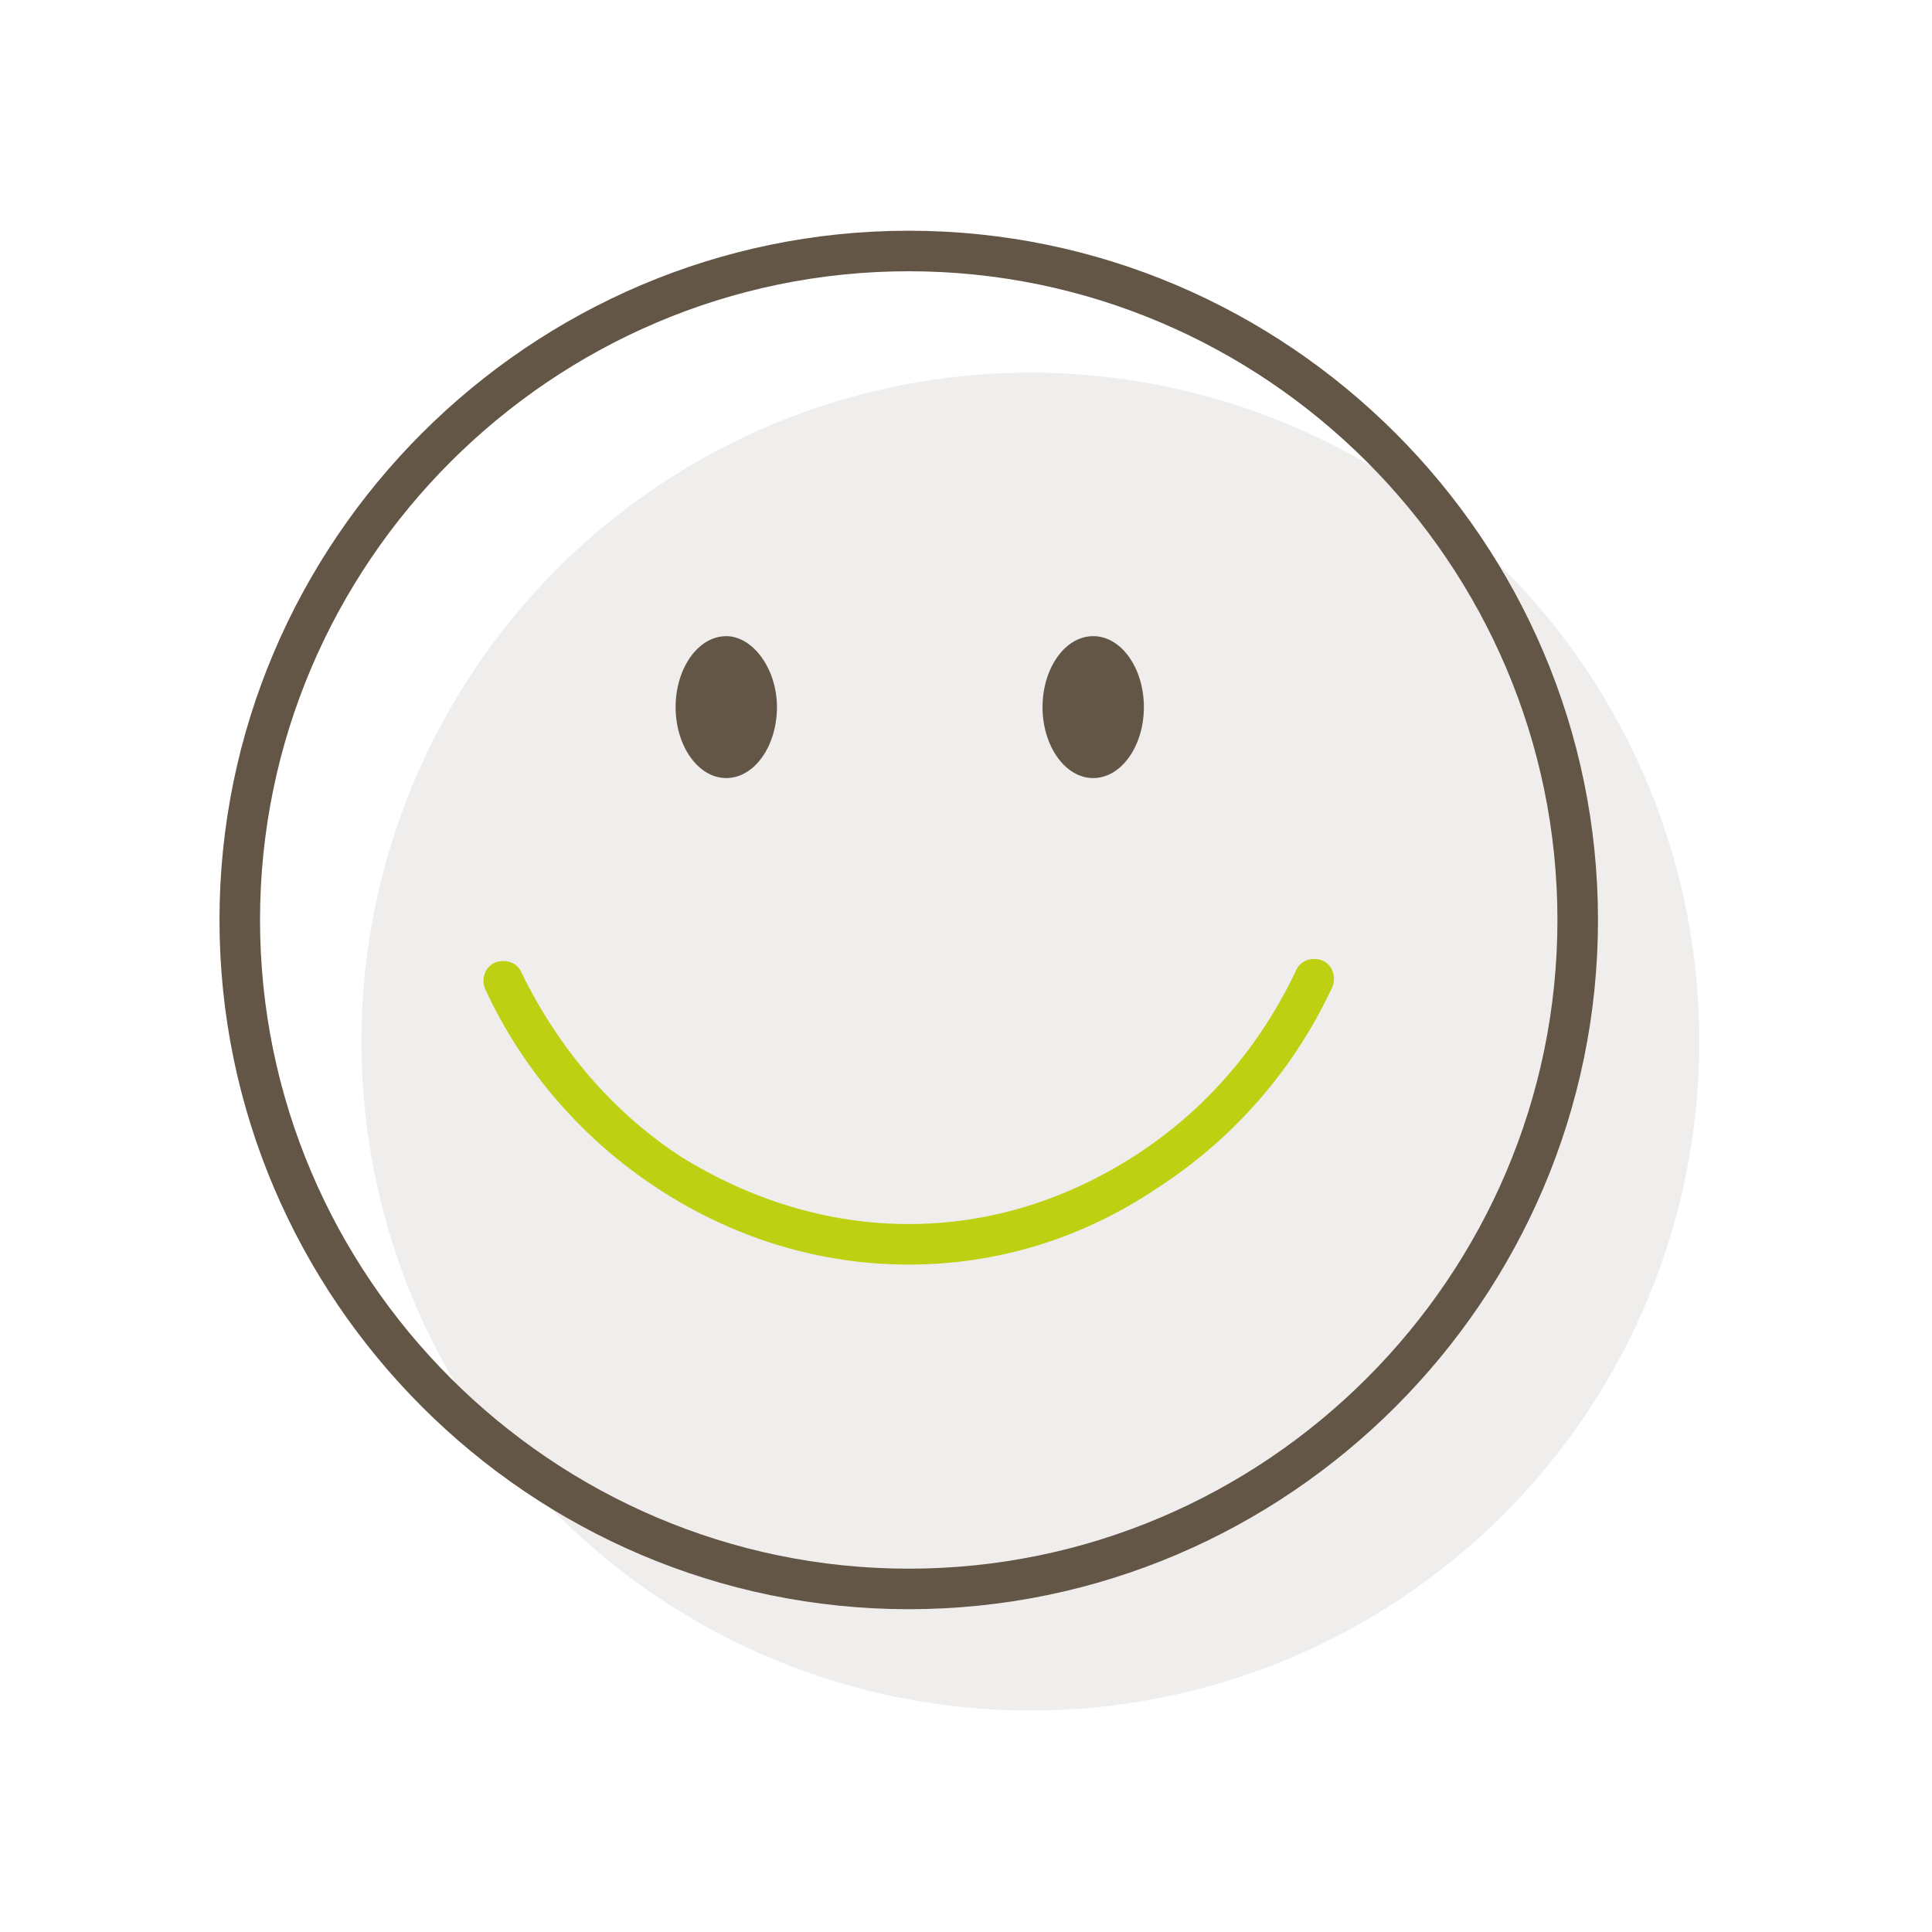 <?xml version="1.0" encoding="UTF-8"?>
<svg xmlns="http://www.w3.org/2000/svg" xmlns:xlink="http://www.w3.org/1999/xlink" width="800" zoomAndPan="magnify" viewBox="0 0 600 600" height="800" preserveAspectRatio="xMidYMid meet" version="1.0">
  <defs>
    <filter x="0%" y="0%" width="100%" height="100%" id="8dec14d880">
      <feColorMatrix values="0 0 0 0 1 0 0 0 0 1 0 0 0 0 1 0 0 0 1 0" color-interpolation-filters="sRGB"></feColorMatrix>
    </filter>
    <mask id="6831347f2d">
      <g filter="url(#8dec14d880)">
        <rect x="-60" width="720" fill="#000000" y="-60" height="720" fill-opacity="0.1"></rect>
      </g>
    </mask>
    <clipPath id="aa1f370ddc">
      <path d="M 0.078 0.68 L 415.762 0.68 L 415.762 416.359 L 0.078 416.359 Z M 0.078 0.68 " clip-rule="nonzero"></path>
    </clipPath>
    <clipPath id="88b4a51382">
      <rect x="0" width="416" y="0" height="417"></rect>
    </clipPath>
  </defs>
  <g mask="url(#6831347f2d)">
    <g transform="matrix(1, 0, 0, 1, 112, 115)">
      <g clip-path="url(#88b4a51382)">
        <g clip-path="url(#aa1f370ddc)">
          <path fill="#635646" d="M 415.746 208.477 C 415.746 211.875 415.664 215.273 415.496 218.672 C 415.328 222.066 415.078 225.457 414.746 228.84 C 414.414 232.223 413.996 235.598 413.496 238.961 C 413 242.324 412.418 245.672 411.754 249.008 C 411.09 252.344 410.348 255.66 409.52 258.957 C 408.695 262.254 407.789 265.531 406.801 268.785 C 405.812 272.039 404.746 275.266 403.602 278.469 C 402.457 281.668 401.234 284.84 399.934 287.98 C 398.633 291.121 397.254 294.23 395.801 297.305 C 394.348 300.379 392.816 303.414 391.215 306.414 C 389.613 309.41 387.938 312.367 386.188 315.285 C 384.441 318.203 382.621 321.074 380.734 323.898 C 378.844 326.727 376.887 329.508 374.863 332.238 C 372.836 334.969 370.746 337.648 368.59 340.277 C 366.43 342.906 364.211 345.477 361.926 347.996 C 359.645 350.516 357.301 352.98 354.895 355.383 C 352.492 357.785 350.031 360.129 347.512 362.414 C 344.992 364.699 342.418 366.918 339.789 369.074 C 337.16 371.23 334.48 373.324 331.75 375.348 C 329.02 377.375 326.242 379.332 323.414 381.219 C 320.586 383.109 317.715 384.926 314.797 386.676 C 311.883 388.422 308.926 390.098 305.926 391.703 C 302.926 393.305 299.891 394.832 296.816 396.285 C 293.742 397.738 290.637 399.117 287.496 400.418 C 284.355 401.719 281.184 402.941 277.98 404.09 C 274.781 405.234 271.551 406.301 268.297 407.289 C 265.047 408.273 261.77 409.18 258.473 410.008 C 255.172 410.832 251.855 411.578 248.52 412.242 C 245.188 412.906 241.836 413.484 238.473 413.984 C 235.109 414.484 231.738 414.898 228.355 415.234 C 224.969 415.566 221.582 415.816 218.184 415.984 C 214.789 416.148 211.391 416.234 207.988 416.234 C 204.59 416.234 201.191 416.148 197.797 415.984 C 194.398 415.816 191.012 415.566 187.625 415.234 C 184.242 414.898 180.871 414.484 177.508 413.984 C 174.145 413.484 170.793 412.906 167.457 412.242 C 164.125 411.578 160.809 410.832 157.508 410.008 C 154.211 409.18 150.934 408.273 147.68 407.289 C 144.43 406.301 141.199 405.234 138 404.09 C 134.797 402.941 131.625 401.719 128.484 400.418 C 125.344 399.117 122.238 397.738 119.164 396.285 C 116.09 394.832 113.055 393.305 110.055 391.703 C 107.055 390.098 104.098 388.422 101.184 386.676 C 98.266 384.926 95.395 383.109 92.566 381.219 C 89.738 379.332 86.961 377.375 84.23 375.348 C 81.5 373.324 78.82 371.23 76.191 369.074 C 73.562 366.918 70.988 364.699 68.469 362.414 C 65.949 360.129 63.488 357.785 61.086 355.383 C 58.68 352.98 56.336 350.516 54.051 347.996 C 51.77 345.477 49.551 342.906 47.391 340.277 C 45.234 337.648 43.145 334.969 41.117 332.238 C 39.094 329.508 37.137 326.727 35.246 323.898 C 33.359 321.074 31.539 318.203 29.793 315.285 C 28.043 312.367 26.367 309.41 24.766 306.414 C 23.164 303.414 21.633 300.379 20.18 297.305 C 18.727 294.23 17.348 291.121 16.047 287.98 C 14.746 284.84 13.523 281.668 12.379 278.469 C 11.234 275.266 10.168 272.039 9.18 268.785 C 8.191 265.531 7.285 262.254 6.461 258.957 C 5.633 255.66 4.891 252.344 4.227 249.008 C 3.562 245.672 2.98 242.324 2.48 238.961 C 1.984 235.598 1.566 232.223 1.234 228.84 C 0.902 225.457 0.652 222.066 0.484 218.672 C 0.316 215.273 0.234 211.875 0.234 208.477 C 0.234 205.078 0.316 201.68 0.484 198.281 C 0.652 194.887 0.902 191.496 1.234 188.113 C 1.566 184.73 1.984 181.355 2.48 177.992 C 2.98 174.629 3.562 171.281 4.227 167.945 C 4.891 164.609 5.633 161.293 6.461 157.996 C 7.285 154.699 8.191 151.422 9.18 148.168 C 10.168 144.914 11.234 141.688 12.379 138.484 C 13.523 135.285 14.746 132.113 16.047 128.973 C 17.348 125.832 18.727 122.723 20.18 119.648 C 21.633 116.574 23.164 113.539 24.766 110.539 C 26.367 107.543 28.043 104.586 29.793 101.668 C 31.539 98.754 33.359 95.879 35.246 93.055 C 37.137 90.227 39.094 87.445 41.117 84.715 C 43.145 81.984 45.234 79.305 47.391 76.676 C 49.551 74.051 51.77 71.477 54.051 68.957 C 56.336 66.438 58.68 63.977 61.086 61.57 C 63.488 59.168 65.949 56.824 68.469 54.539 C 70.988 52.258 73.562 50.035 76.191 47.879 C 78.82 45.723 81.5 43.629 84.23 41.605 C 86.961 39.578 89.738 37.621 92.566 35.734 C 95.395 33.844 98.266 32.027 101.184 30.277 C 104.098 28.531 107.055 26.855 110.055 25.25 C 113.055 23.648 116.09 22.121 119.164 20.668 C 122.238 19.215 125.344 17.836 128.484 16.535 C 131.625 15.234 134.797 14.012 138 12.863 C 141.199 11.719 144.43 10.652 147.68 9.668 C 150.934 8.68 154.211 7.773 157.508 6.945 C 160.809 6.121 164.125 5.375 167.457 4.711 C 170.793 4.051 174.145 3.469 177.508 2.969 C 180.871 2.469 184.242 2.055 187.625 1.719 C 191.012 1.387 194.398 1.137 197.797 0.969 C 201.191 0.805 204.59 0.719 207.988 0.719 C 211.391 0.719 214.789 0.805 218.184 0.969 C 221.582 1.137 224.969 1.387 228.355 1.719 C 231.738 2.055 235.109 2.469 238.473 2.969 C 241.836 3.469 245.188 4.051 248.52 4.711 C 251.855 5.375 255.172 6.121 258.473 6.945 C 261.77 7.773 265.047 8.68 268.297 9.668 C 271.551 10.652 274.781 11.719 277.98 12.863 C 281.184 14.012 284.355 15.234 287.496 16.535 C 290.637 17.836 293.742 19.215 296.816 20.668 C 299.891 22.121 302.926 23.648 305.926 25.25 C 308.926 26.855 311.883 28.531 314.797 30.277 C 317.715 32.027 320.586 33.844 323.414 35.734 C 326.242 37.621 329.02 39.578 331.75 41.605 C 334.48 43.629 337.16 45.723 339.789 47.879 C 342.418 50.035 344.992 52.258 347.512 54.539 C 350.031 56.824 352.492 59.168 354.895 61.57 C 357.301 63.977 359.645 66.438 361.926 68.957 C 364.211 71.477 366.43 74.051 368.59 76.676 C 370.746 79.305 372.836 81.984 374.863 84.715 C 376.887 87.449 378.844 90.227 380.734 93.055 C 382.621 95.879 384.441 98.754 386.188 101.668 C 387.938 104.586 389.613 107.543 391.215 110.539 C 392.816 113.539 394.348 116.574 395.801 119.648 C 397.254 122.723 398.633 125.832 399.934 128.973 C 401.234 132.113 402.457 135.285 403.602 138.484 C 404.746 141.688 405.812 144.914 406.801 148.168 C 407.789 151.422 408.695 154.699 409.52 157.996 C 410.348 161.293 411.09 164.609 411.754 167.945 C 412.418 171.281 413 174.629 413.496 177.992 C 413.996 181.355 414.414 184.73 414.746 188.113 C 415.078 191.496 415.328 194.887 415.496 198.281 C 415.664 201.68 415.746 205.078 415.746 208.477 Z M 415.746 208.477 " fill-opacity="1" fill-rule="nonzero"></path>
        </g>
      </g>
    </g>
  </g>
  <path fill="#bdd011" d="M 282.215 392.73 C 254.516 392.73 228.074 384.543 204.781 369.434 C 181.484 354.324 162.598 332.922 150.637 307.109 C 149.379 303.961 150.637 300.184 153.785 298.922 C 156.934 297.664 160.711 298.922 161.969 302.07 C 173.301 325.367 190.301 345.512 211.703 359.363 C 233.109 372.582 257.035 380.137 282.215 380.137 C 307.398 380.137 331.324 372.582 352.727 358.734 C 374.133 344.883 391.133 325.367 402.465 301.441 C 403.723 298.293 407.5 297.035 410.648 298.293 C 413.797 299.555 415.055 303.332 413.797 306.477 C 401.832 332.289 382.945 353.695 359.652 368.805 C 336.359 384.543 309.918 392.73 282.215 392.73 Z M 282.215 392.73 " fill-opacity="1" fill-rule="nonzero"></path>
  <path fill="#635646" d="M 282.215 71.652 C 164.488 71.652 68.164 167.973 68.164 285.703 C 68.164 403.43 164.488 499.754 282.215 499.754 C 399.945 499.754 496.27 403.43 496.27 285.703 C 496.27 167.973 399.945 71.652 282.215 71.652 Z M 282.215 487.164 C 171.414 487.164 80.754 396.508 80.754 285.703 C 80.754 174.898 171.414 84.242 282.215 84.242 C 393.02 84.242 483.676 174.898 483.676 285.703 C 483.676 396.508 393.02 487.164 282.215 487.164 Z M 241.293 219.598 C 241.293 231.559 234.371 241.633 225.555 241.633 C 216.742 241.633 209.816 231.559 209.816 219.598 C 209.816 207.637 216.742 197.562 225.555 197.562 C 233.738 197.562 241.293 207.637 241.293 219.598 Z M 355.246 219.598 C 355.246 231.559 348.32 241.633 339.508 241.633 C 330.691 241.633 323.766 231.559 323.766 219.598 C 323.766 207.637 330.691 197.562 339.508 197.562 C 348.32 197.562 355.246 207.637 355.246 219.598 Z M 355.246 219.598 " fill-opacity="1" fill-rule="nonzero"></path>
</svg>
